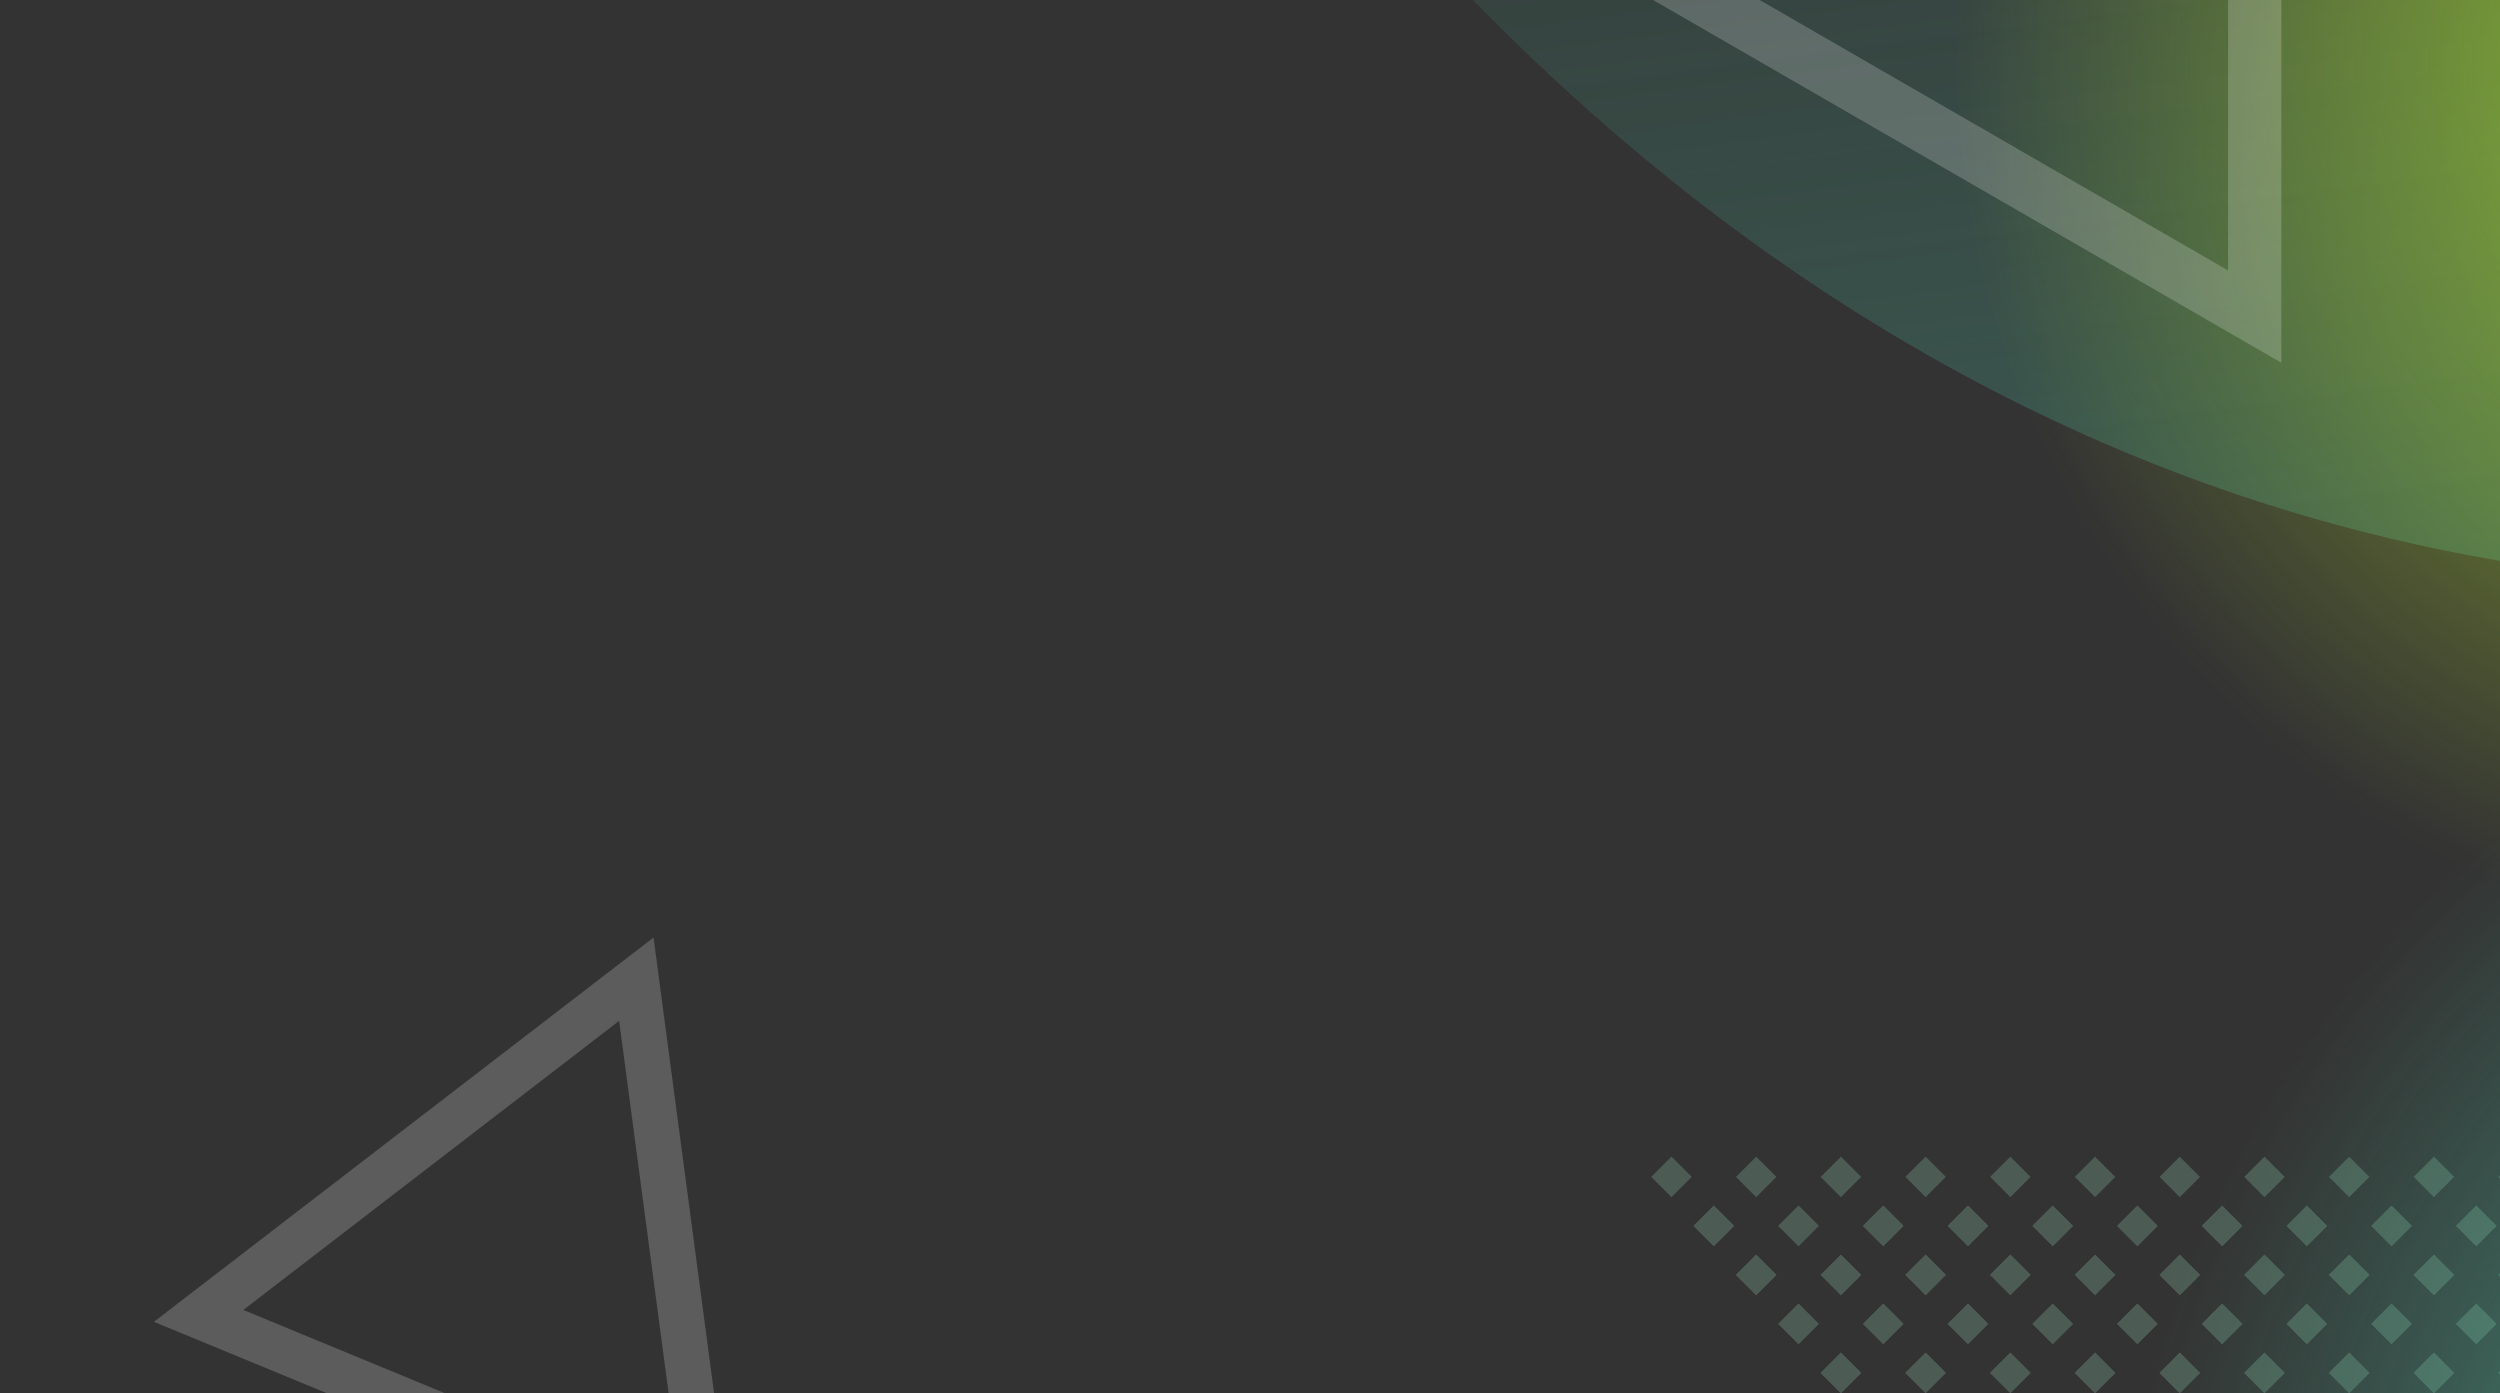 <?xml version="1.0" encoding="UTF-8"?> <svg xmlns="http://www.w3.org/2000/svg" xmlns:xlink="http://www.w3.org/1999/xlink" viewBox="0 0 1220 680"><rect x="0" y="0" width="1220" height="680" fill="#333333" stroke="none"/><defs><style> .cls-1 { fill: url(#Degradado_sin_nombre_7); } .cls-1, .cls-2, .cls-3, .cls-4, .cls-5, .cls-6 { stroke-width: 0px; } .cls-1, .cls-5, .cls-6 { mix-blend-mode: screen; } .cls-7 { isolation: isolate; } .cls-8 { opacity: .2; } .cls-2 { fill: #b0ffd8; } .cls-3 { fill: none; } .cls-4 { fill: #fff; } .cls-9 { clip-path: url(#clippath); } .cls-5 { fill: url(#Degradado_sin_nombre_8); opacity: .3; } .cls-6 { fill: url(#Degradado_sin_nombre_22); opacity: .6; } </style><clipPath id="clippath"><rect class="cls-3" width="1220" height="680" transform="translate(1220 680) rotate(180)"></rect></clipPath><linearGradient id="Degradado_sin_nombre_8" data-name="Degradado sin nombre 8" x1="592.59" y1="237.95" x2="753.27" y2="1006.12" gradientTransform="translate(617.33 863.74) rotate(-19.55) scale(1 -1)" gradientUnits="userSpaceOnUse"><stop offset="0" stop-color="#59e2be"></stop><stop offset=".08" stop-color="#57dfbb" stop-opacity=".92"></stop><stop offset=".72" stop-color="#4ec8a6" stop-opacity=".26"></stop><stop offset="1" stop-color="#4bc09e" stop-opacity="0"></stop></linearGradient><radialGradient id="Degradado_sin_nombre_7" data-name="Degradado sin nombre 7" cx="-317.54" cy="-116.78" fx="-317.54" fy="-116.78" r="503.01" gradientTransform="translate(1220 680) rotate(-180)" gradientUnits="userSpaceOnUse"><stop offset="0" stop-color="#59e2be"></stop><stop offset=".08" stop-color="#57dfbb" stop-opacity=".92"></stop><stop offset=".72" stop-color="#4ec8a6" stop-opacity=".26"></stop><stop offset="1" stop-color="#4bc09e" stop-opacity="0"></stop></radialGradient><radialGradient id="Degradado_sin_nombre_22" data-name="Degradado sin nombre 22" cx="-169.09" cy="649.29" fx="-169.09" fy="649.29" r="435.05" gradientTransform="translate(1220 680) rotate(-180)" gradientUnits="userSpaceOnUse"><stop offset="0" stop-color="#c8ff2d"></stop><stop offset=".08" stop-color="#c7fd2c" stop-opacity=".96"></stop><stop offset=".23" stop-color="#c5fa2c" stop-opacity=".86"></stop><stop offset=".41" stop-color="#c1f52a" stop-opacity=".7"></stop><stop offset=".62" stop-color="#bded29" stop-opacity=".48"></stop><stop offset=".85" stop-color="#b7e427" stop-opacity=".19"></stop><stop offset="1" stop-color="#b3de26" stop-opacity="0"></stop></radialGradient></defs><g class="cls-7"><g id="Layer_2" data-name="Layer 2"><g id="OBJECTS"><g class="cls-9"><path class="cls-5" d="M526.64-263.09s277.89,580.4,888.47,547.56c21.25-7.55,127.52-45.28,127.52-45.28l-272.15-766.42-743.84,264.13Z"></path><g class="cls-8"><g><rect class="cls-2" x="1222.11" y="662.98" width="13.96" height="13.96" transform="translate(2571.92 274.6) rotate(135)"></rect><rect class="cls-2" x="1180.76" y="662.98" width="13.96" height="13.96" transform="translate(2501.34 303.84) rotate(135)"></rect><rect class="cls-2" x="1139.42" y="662.98" width="13.96" height="13.96" transform="translate(2430.77 333.07) rotate(135)"></rect><rect class="cls-2" x="1098.08" y="662.98" width="13.96" height="13.96" transform="translate(2360.19 362.3) rotate(135)"></rect><rect class="cls-2" x="1056.74" y="662.98" width="13.96" height="13.96" transform="translate(2289.62 391.54) rotate(135)"></rect><rect class="cls-2" x="1015.39" y="662.98" width="13.96" height="13.96" transform="translate(2219.04 420.77) rotate(135)"></rect><rect class="cls-2" x="974.05" y="662.98" width="13.96" height="13.96" transform="translate(2148.47 450) rotate(135)"></rect><rect class="cls-2" x="932.71" y="662.98" width="13.96" height="13.96" transform="translate(2077.89 479.24) rotate(135)"></rect><rect class="cls-2" x="891.37" y="662.98" width="13.96" height="13.96" transform="translate(2007.32 508.47) rotate(135)"></rect></g><g><rect class="cls-2" x="1222.11" y="662.98" width="13.96" height="13.96" transform="translate(2571.92 274.6) rotate(135)"></rect><rect class="cls-2" x="1180.76" y="662.98" width="13.96" height="13.96" transform="translate(2501.34 303.84) rotate(135)"></rect><rect class="cls-2" x="1139.42" y="662.98" width="13.96" height="13.96" transform="translate(2430.77 333.07) rotate(135)"></rect><rect class="cls-2" x="1098.08" y="662.98" width="13.96" height="13.96" transform="translate(2360.19 362.3) rotate(135)"></rect><rect class="cls-2" x="1056.74" y="662.98" width="13.96" height="13.96" transform="translate(2289.62 391.54) rotate(135)"></rect><rect class="cls-2" x="1015.39" y="662.98" width="13.96" height="13.96" transform="translate(2219.04 420.77) rotate(135)"></rect><rect class="cls-2" x="974.05" y="662.98" width="13.96" height="13.96" transform="translate(2148.47 450) rotate(135)"></rect><rect class="cls-2" x="932.71" y="662.98" width="13.96" height="13.96" transform="translate(2077.89 479.24) rotate(135)"></rect><rect class="cls-2" x="891.37" y="662.98" width="13.96" height="13.96" transform="translate(2007.32 508.47) rotate(135)"></rect></g><g><rect class="cls-2" x="1201.43" y="639.07" width="13.96" height="13.96" transform="translate(2519.72 248.4) rotate(135)"></rect><rect class="cls-2" x="1160.09" y="639.07" width="13.96" height="13.96" transform="translate(2449.15 277.63) rotate(135)"></rect><rect class="cls-2" x="1118.75" y="639.07" width="13.96" height="13.96" transform="translate(2378.57 306.86) rotate(135)"></rect><rect class="cls-2" x="1077.41" y="639.07" width="13.96" height="13.96" transform="translate(2308 336.1) rotate(135)"></rect><rect class="cls-2" x="1036.07" y="639.07" width="13.96" height="13.96" transform="translate(2237.42 365.33) rotate(135)"></rect><rect class="cls-2" x="994.72" y="639.07" width="13.96" height="13.96" transform="translate(2166.85 394.57) rotate(135)"></rect><rect class="cls-2" x="953.38" y="639.07" width="13.96" height="13.96" transform="translate(2096.27 423.8) rotate(135)"></rect><rect class="cls-2" x="912.04" y="639.07" width="13.96" height="13.96" transform="translate(2025.7 453.03) rotate(135)"></rect><rect class="cls-2" x="870.7" y="639.07" width="13.96" height="13.96" transform="translate(1955.12 482.27) rotate(135)"></rect></g><g><rect class="cls-2" x="1201.43" y="639.07" width="13.96" height="13.96" transform="translate(2519.72 248.4) rotate(135)"></rect><rect class="cls-2" x="1160.09" y="639.07" width="13.96" height="13.96" transform="translate(2449.15 277.63) rotate(135)"></rect><rect class="cls-2" x="1118.75" y="639.07" width="13.96" height="13.96" transform="translate(2378.57 306.86) rotate(135)"></rect><rect class="cls-2" x="1077.41" y="639.07" width="13.96" height="13.96" transform="translate(2308 336.1) rotate(135)"></rect><rect class="cls-2" x="1036.07" y="639.07" width="13.96" height="13.96" transform="translate(2237.42 365.33) rotate(135)"></rect><rect class="cls-2" x="994.72" y="639.07" width="13.96" height="13.96" transform="translate(2166.85 394.57) rotate(135)"></rect><rect class="cls-2" x="953.38" y="639.07" width="13.96" height="13.96" transform="translate(2096.27 423.8) rotate(135)"></rect><rect class="cls-2" x="912.04" y="639.07" width="13.96" height="13.96" transform="translate(2025.7 453.03) rotate(135)"></rect><rect class="cls-2" x="870.7" y="639.07" width="13.96" height="13.96" transform="translate(1955.12 482.27) rotate(135)"></rect></g><g><rect class="cls-2" x="1222.11" y="615.16" width="13.96" height="13.96" transform="translate(2538.11 192.97) rotate(135)"></rect><rect class="cls-2" x="1180.76" y="615.16" width="13.96" height="13.96" transform="translate(2467.53 222.21) rotate(135)"></rect><rect class="cls-2" x="1139.42" y="615.16" width="13.96" height="13.96" transform="translate(2396.96 251.44) rotate(135)"></rect><rect class="cls-2" x="1098.08" y="615.16" width="13.96" height="13.96" transform="translate(2326.38 280.67) rotate(135)"></rect><rect class="cls-2" x="1056.74" y="615.16" width="13.96" height="13.96" transform="translate(2255.81 309.91) rotate(135)"></rect><rect class="cls-2" x="1015.39" y="615.16" width="13.96" height="13.96" transform="translate(2185.23 339.14) rotate(135)"></rect><rect class="cls-2" x="974.05" y="615.16" width="13.96" height="13.96" transform="translate(2114.65 368.37) rotate(135)"></rect><rect class="cls-2" x="932.71" y="615.16" width="13.96" height="13.96" transform="translate(2044.08 397.61) rotate(135)"></rect><rect class="cls-2" x="891.37" y="615.16" width="13.96" height="13.96" transform="translate(1973.5 426.84) rotate(135)"></rect><rect class="cls-2" x="850.03" y="615.16" width="13.96" height="13.96" transform="translate(1902.93 456.07) rotate(135)"></rect></g><g><rect class="cls-2" x="1222.11" y="615.16" width="13.96" height="13.96" transform="translate(2538.11 192.97) rotate(135)"></rect><rect class="cls-2" x="1180.76" y="615.16" width="13.96" height="13.96" transform="translate(2467.53 222.21) rotate(135)"></rect><rect class="cls-2" x="1139.42" y="615.16" width="13.96" height="13.96" transform="translate(2396.96 251.44) rotate(135)"></rect><rect class="cls-2" x="1098.08" y="615.16" width="13.96" height="13.96" transform="translate(2326.38 280.67) rotate(135)"></rect><rect class="cls-2" x="1056.74" y="615.16" width="13.96" height="13.96" transform="translate(2255.81 309.91) rotate(135)"></rect><rect class="cls-2" x="1015.39" y="615.16" width="13.96" height="13.96" transform="translate(2185.23 339.14) rotate(135)"></rect><rect class="cls-2" x="974.05" y="615.16" width="13.96" height="13.96" transform="translate(2114.65 368.37) rotate(135)"></rect><rect class="cls-2" x="932.71" y="615.16" width="13.96" height="13.96" transform="translate(2044.08 397.61) rotate(135)"></rect><rect class="cls-2" x="891.37" y="615.16" width="13.96" height="13.96" transform="translate(1973.5 426.84) rotate(135)"></rect><rect class="cls-2" x="850.03" y="615.16" width="13.96" height="13.96" transform="translate(1902.93 456.07) rotate(135)"></rect></g><g><rect class="cls-2" x="1201.43" y="591.25" width="13.96" height="13.96" transform="translate(2485.91 166.77) rotate(135)"></rect><rect class="cls-2" x="1160.09" y="591.25" width="13.96" height="13.96" transform="translate(2415.34 196.01) rotate(135)"></rect><rect class="cls-2" x="1118.75" y="591.25" width="13.96" height="13.96" transform="translate(2344.76 225.24) rotate(135)"></rect><rect class="cls-2" x="1077.41" y="591.25" width="13.96" height="13.96" transform="translate(2274.19 254.47) rotate(135)"></rect><rect class="cls-2" x="1036.07" y="591.25" width="13.96" height="13.96" transform="translate(2203.61 283.71) rotate(135)"></rect><rect class="cls-2" x="994.72" y="591.25" width="13.96" height="13.96" transform="translate(2133.04 312.94) rotate(135)"></rect><rect class="cls-2" x="953.38" y="591.25" width="13.96" height="13.96" transform="translate(2062.46 342.17) rotate(135)"></rect><rect class="cls-2" x="912.04" y="591.25" width="13.96" height="13.96" transform="translate(1991.88 371.41) rotate(135)"></rect><rect class="cls-2" x="870.7" y="591.25" width="13.96" height="13.96" transform="translate(1921.31 400.64) rotate(135)"></rect><rect class="cls-2" x="829.36" y="591.25" width="13.96" height="13.96" transform="translate(1850.73 429.87) rotate(135)"></rect></g><g><rect class="cls-2" x="1201.43" y="591.25" width="13.96" height="13.96" transform="translate(2485.91 166.77) rotate(135)"></rect><rect class="cls-2" x="1160.09" y="591.25" width="13.96" height="13.96" transform="translate(2415.34 196.01) rotate(135)"></rect><rect class="cls-2" x="1118.75" y="591.25" width="13.96" height="13.96" transform="translate(2344.76 225.24) rotate(135)"></rect><rect class="cls-2" x="1077.41" y="591.25" width="13.96" height="13.96" transform="translate(2274.19 254.47) rotate(135)"></rect><rect class="cls-2" x="1036.07" y="591.25" width="13.96" height="13.96" transform="translate(2203.61 283.71) rotate(135)"></rect><rect class="cls-2" x="994.72" y="591.25" width="13.96" height="13.96" transform="translate(2133.04 312.94) rotate(135)"></rect><rect class="cls-2" x="953.38" y="591.25" width="13.96" height="13.96" transform="translate(2062.46 342.17) rotate(135)"></rect><rect class="cls-2" x="912.04" y="591.25" width="13.96" height="13.96" transform="translate(1991.88 371.41) rotate(135)"></rect><rect class="cls-2" x="870.7" y="591.25" width="13.96" height="13.96" transform="translate(1921.31 400.64) rotate(135)"></rect><rect class="cls-2" x="829.36" y="591.25" width="13.96" height="13.96" transform="translate(1850.73 429.87) rotate(135)"></rect></g><g><rect class="cls-2" x="1222.11" y="567.34" width="13.96" height="13.96" transform="translate(2504.29 111.34) rotate(135)"></rect><rect class="cls-2" x="1180.76" y="567.34" width="13.96" height="13.96" transform="translate(2433.72 140.57) rotate(135)"></rect><rect class="cls-2" x="1139.42" y="567.34" width="13.96" height="13.96" transform="translate(2363.14 169.81) rotate(135)"></rect><rect class="cls-2" x="1098.08" y="567.34" width="13.96" height="13.96" transform="translate(2292.57 199.04) rotate(135)"></rect><rect class="cls-2" x="1056.74" y="567.34" width="13.96" height="13.96" transform="translate(2221.99 228.27) rotate(135)"></rect><rect class="cls-2" x="1015.39" y="567.34" width="13.96" height="13.96" transform="translate(2151.42 257.51) rotate(135)"></rect><rect class="cls-2" x="974.05" y="567.34" width="13.96" height="13.96" transform="translate(2080.84 286.74) rotate(135)"></rect><rect class="cls-2" x="932.71" y="567.34" width="13.96" height="13.96" transform="translate(2010.27 315.97) rotate(135)"></rect><rect class="cls-2" x="891.37" y="567.34" width="13.96" height="13.96" transform="translate(1939.69 345.21) rotate(135)"></rect><rect class="cls-2" x="850.03" y="567.34" width="13.96" height="13.96" transform="translate(1869.12 374.44) rotate(135)"></rect><rect class="cls-2" x="808.68" y="567.34" width="13.96" height="13.96" transform="translate(1798.54 403.67) rotate(135)"></rect></g></g><circle class="cls-1" cx="1537.54" cy="796.78" r="503.01"></circle><circle class="cls-6" cx="1389.09" cy="30.71" r="435.05"></circle><g class="cls-8"><path class="cls-4" d="M302.14,498.18l30.47,229.38-213.88-88.3,183.41-141.08M318.93,457.51l-243.82,187.54,284.32,117.38-40.5-304.92h0Z"></path></g><g class="cls-8"><path class="cls-4" d="M1087.3-139.54V131.98S852.16-3.78,852.16-3.78l235.14-135.76M1113.3-184.57L800.16-3.78l313.14,180.79V-184.57h0Z"></path></g></g></g></g></g></svg> 